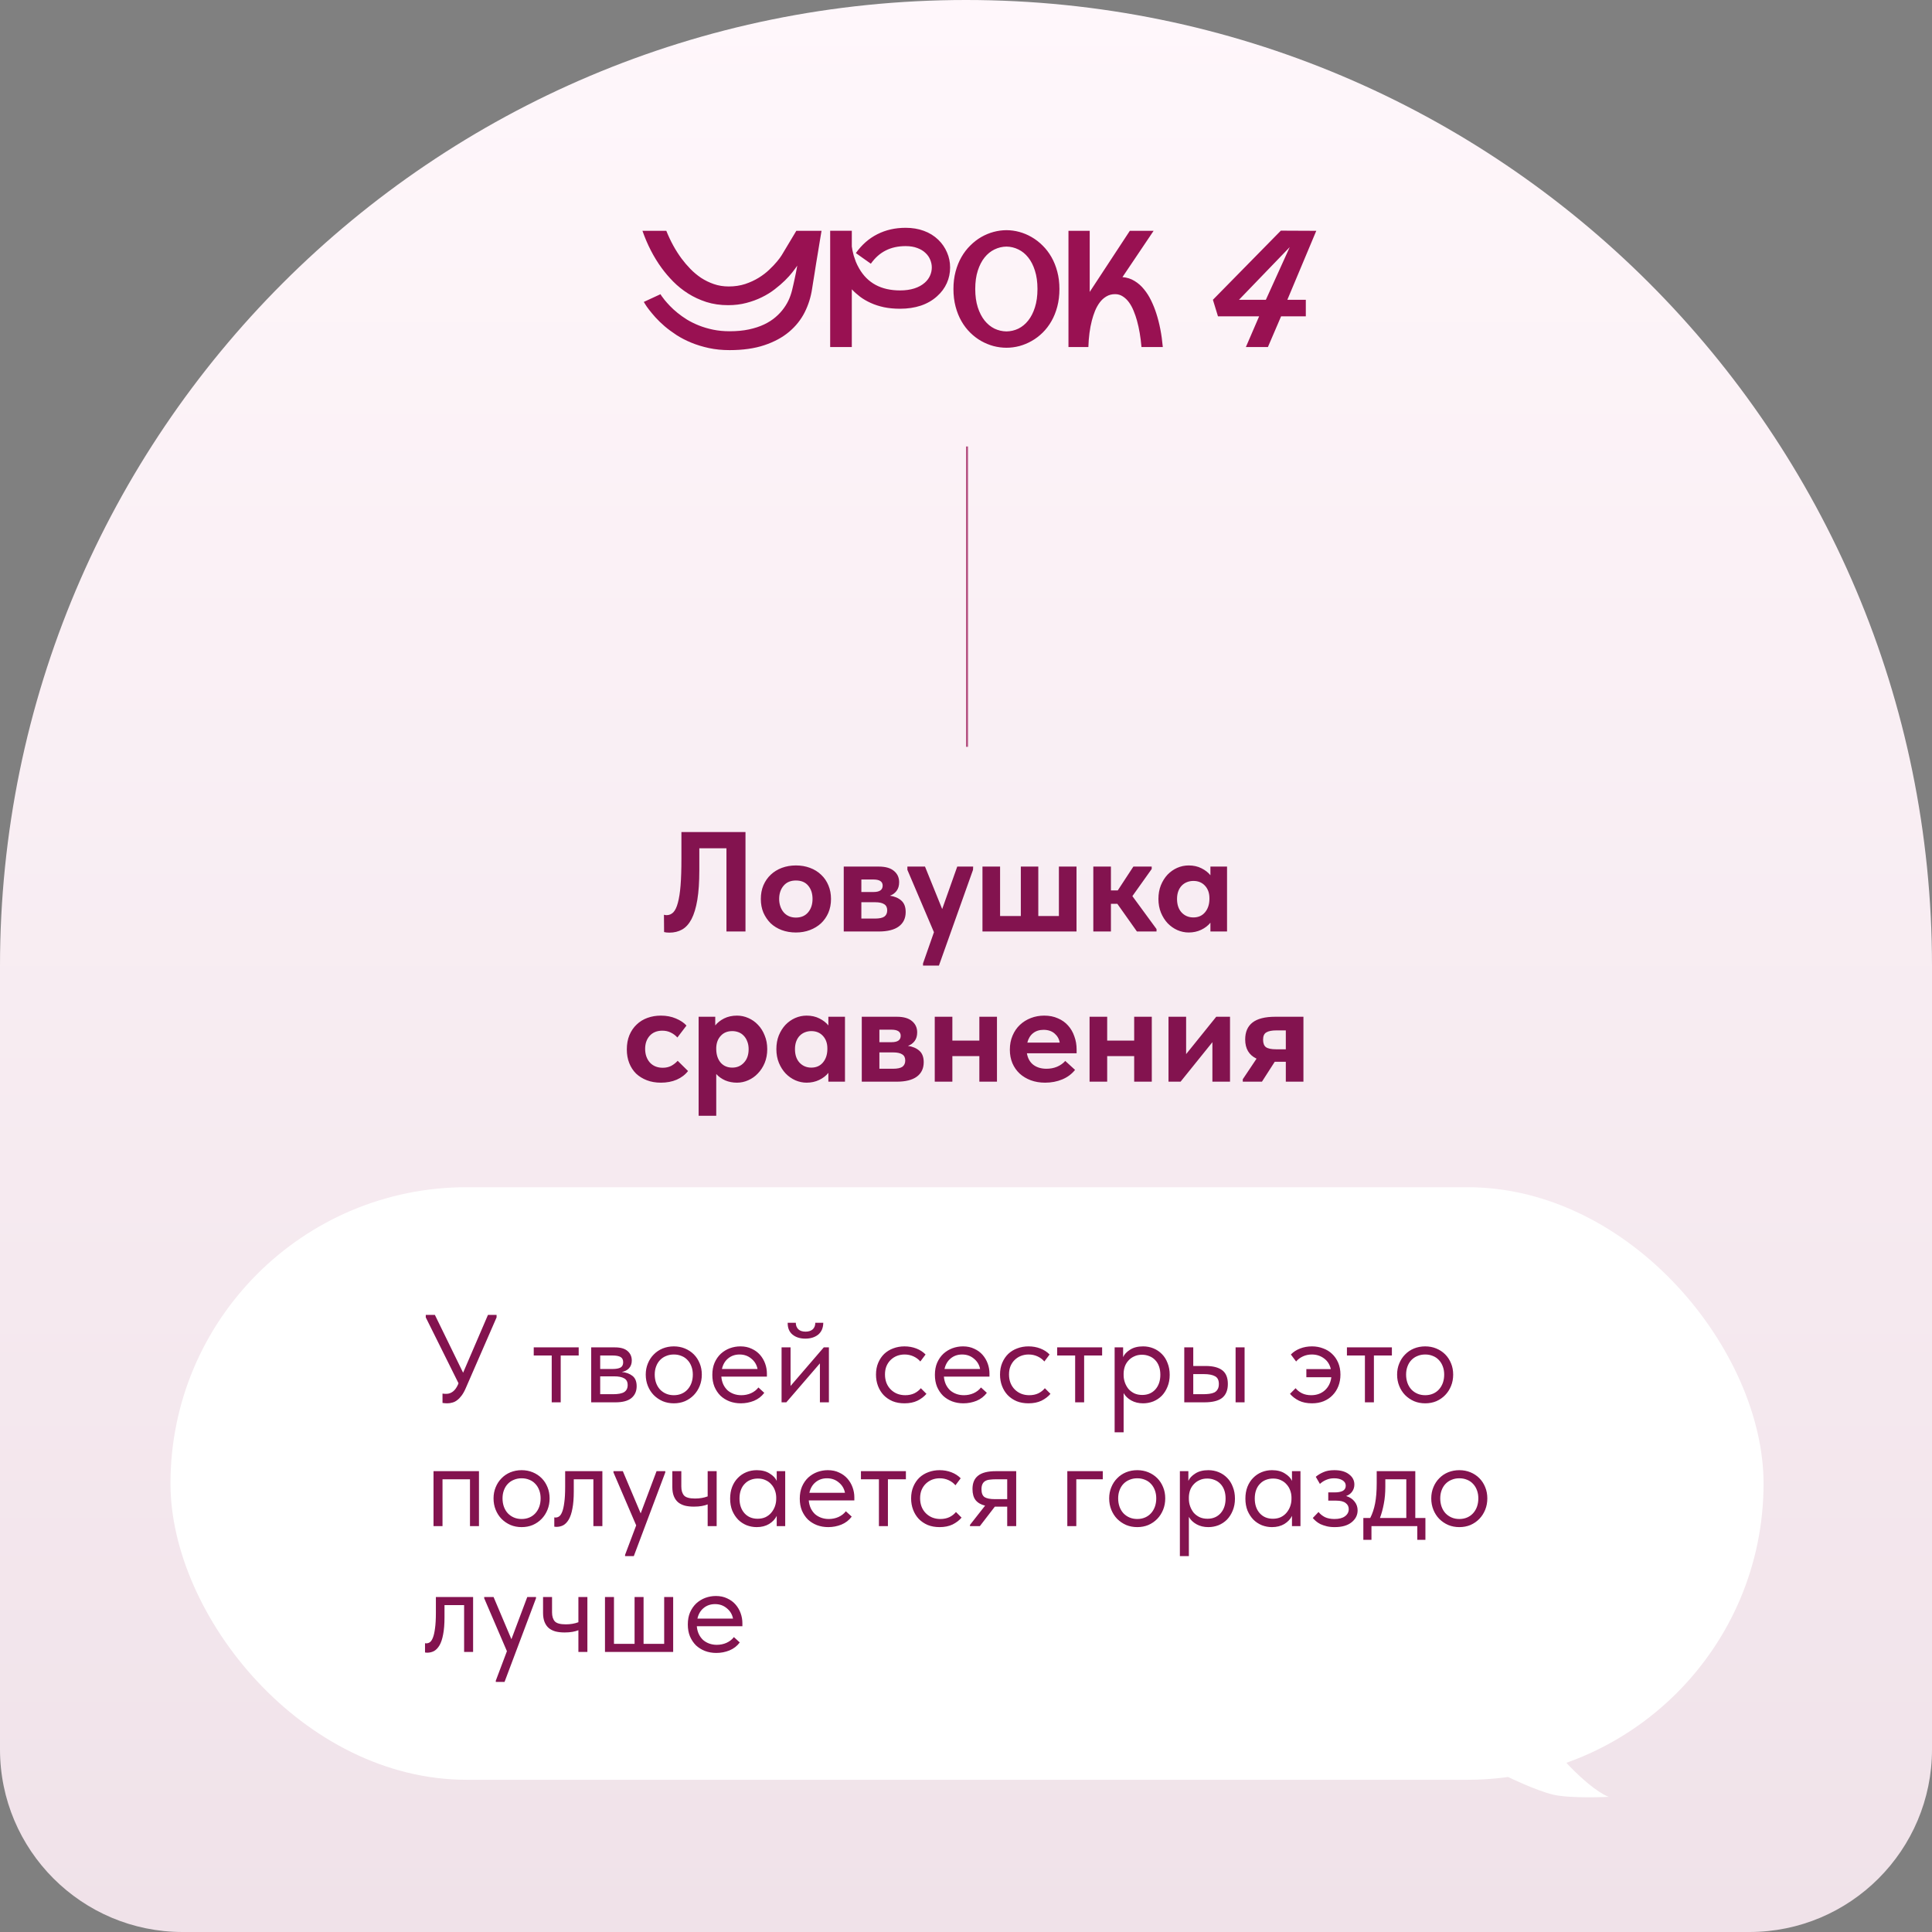 <?xml version="1.0" encoding="UTF-8"?> <svg xmlns="http://www.w3.org/2000/svg" width="952" height="952" viewBox="0 0 952 952" fill="none"><rect x="0" y="0" width="952" height="952" fill="#808080" stroke="none"/><path d="M0 476C0 213.112 213.112 0 476 0C738.888 0 952 213.112 952 476V862C952 911.706 911.706 952 862 952H90C40.294 952 0 911.706 0 862V476Z" fill="url(#paint0_linear_1230_496)"></path><path d="M404.812 113.734C404.578 115.193 404.305 116.82 403.992 118.617C403.706 120.388 403.406 122.224 403.094 124.125C402.781 126 402.469 127.875 402.156 129.75C401.87 131.599 401.596 133.344 401.336 134.984C401.076 136.599 400.841 138.044 400.633 139.32C400.424 140.596 400.268 141.586 400.164 142.289C399.565 146.378 398.341 150.258 396.492 153.93C394.643 157.576 392.078 160.779 388.797 163.539C385.516 166.299 381.453 168.487 376.609 170.102C371.792 171.716 366.089 172.523 359.5 172.523C355.854 172.523 352.456 172.185 349.305 171.508C346.18 170.831 343.289 169.945 340.633 168.852C337.977 167.758 335.555 166.508 333.367 165.102C331.18 163.669 329.227 162.224 327.508 160.766C325.789 159.281 324.292 157.836 323.016 156.43C321.74 154.997 320.672 153.721 319.812 152.602C318.953 151.482 318.315 150.57 317.898 149.867C317.482 149.164 317.26 148.799 317.234 148.773L325.438 144.984V144.945C325.438 144.945 325.607 145.219 325.945 145.766C326.31 146.286 326.831 146.977 327.508 147.836C328.211 148.695 329.083 149.672 330.125 150.766C331.167 151.859 332.391 152.979 333.797 154.125C335.203 155.271 336.779 156.391 338.523 157.484C340.294 158.552 342.247 159.516 344.383 160.375C346.544 161.234 348.875 161.924 351.375 162.445C353.901 162.966 356.622 163.227 359.539 163.227C363.081 163.227 366.245 162.927 369.031 162.328C371.844 161.729 374.344 160.909 376.531 159.867C378.719 158.826 380.607 157.615 382.195 156.234C383.81 154.854 385.177 153.37 386.297 151.781C387.443 150.193 388.354 148.565 389.031 146.898C389.708 145.206 390.216 143.539 390.555 141.898C390.659 141.456 390.802 140.844 390.984 140.062C391.167 139.281 391.362 138.396 391.57 137.406C391.779 136.417 392 135.362 392.234 134.242C392.469 133.122 392.677 132.003 392.859 130.883C392.286 131.742 391.492 132.823 390.477 134.125C389.461 135.427 388.224 136.794 386.766 138.227C385.307 139.659 383.628 141.104 381.727 142.562C379.852 144.021 377.742 145.323 375.398 146.469C373.081 147.615 370.529 148.552 367.742 149.281C364.982 150.01 362 150.375 358.797 150.375C354.917 150.375 351.336 149.854 348.055 148.812C344.773 147.745 341.779 146.352 339.07 144.633C336.362 142.914 333.927 140.961 331.766 138.773C329.604 136.586 327.69 134.346 326.023 132.055C322.117 126.69 318.966 120.583 316.57 113.734H328.328C330.385 118.865 332.898 123.435 335.867 127.445C337.143 129.164 338.576 130.844 340.164 132.484C341.753 134.125 343.51 135.596 345.438 136.898C347.391 138.174 349.5 139.203 351.766 139.984C354.031 140.766 356.466 141.156 359.07 141.156C362.013 141.156 364.721 140.753 367.195 139.945C369.669 139.112 371.896 138.083 373.875 136.859C375.854 135.635 377.586 134.307 379.07 132.875C380.581 131.443 381.844 130.115 382.859 128.891C383.875 127.667 384.63 126.651 385.125 125.844C385.646 125.01 385.906 124.581 385.906 124.555L392.391 113.734H404.812ZM461.727 146C459.487 148.031 456.818 149.568 453.719 150.609C450.646 151.625 447.247 152.133 443.523 152.133C440.633 152.133 437.99 151.885 435.594 151.391C433.198 150.87 431.023 150.167 429.07 149.281C427.117 148.396 425.372 147.38 423.836 146.234C422.299 145.062 420.932 143.839 419.734 142.562V171H409.07V113.695H419.734V121.469C419.812 121.938 419.917 122.562 420.047 123.344C420.203 124.125 420.411 124.997 420.672 125.961C420.958 126.898 421.31 127.914 421.727 129.008C422.169 130.076 422.703 131.156 423.328 132.25C427.469 139.49 434.201 143.109 443.523 143.109C446.128 143.109 448.458 142.784 450.516 142.133C452.573 141.482 454.305 140.531 455.711 139.281C456.831 138.292 457.677 137.159 458.25 135.883C458.849 134.581 459.148 133.214 459.148 131.781C459.148 130.505 458.888 129.242 458.367 127.992C457.872 126.742 457.091 125.622 456.023 124.633C454.982 123.617 453.641 122.81 452 122.211C450.385 121.586 448.471 121.273 446.258 121.273C442.534 121.273 439.266 121.99 436.453 123.422C433.641 124.828 431.193 127.003 429.109 129.945L421.727 124.711C424.643 120.596 428.172 117.497 432.312 115.414C436.453 113.305 441.102 112.25 446.258 112.25C449.513 112.25 452.495 112.745 455.203 113.734C457.938 114.724 460.32 116.195 462.352 118.148C464.227 119.971 465.659 122.055 466.648 124.398C467.664 126.716 468.172 129.177 468.172 131.781C468.172 134.542 467.625 137.133 466.531 139.555C465.438 141.977 463.836 144.125 461.727 146ZM495.945 113.422C498.055 113.422 500.164 113.708 502.273 114.281C504.383 114.854 506.401 115.701 508.328 116.82C510.281 117.94 512.091 119.333 513.758 121C515.424 122.641 516.87 124.529 518.094 126.664C519.318 128.799 520.281 131.195 520.984 133.852C521.688 136.482 522.039 139.333 522.039 142.406C522.039 145.531 521.688 148.422 520.984 151.078C520.281 153.734 519.318 156.13 518.094 158.266C516.87 160.401 515.424 162.289 513.758 163.93C512.091 165.57 510.281 166.938 508.328 168.031C506.401 169.125 504.383 169.958 502.273 170.531C500.164 171.078 498.055 171.352 495.945 171.352C493.836 171.352 491.714 171.078 489.578 170.531C487.469 169.958 485.438 169.125 483.484 168.031C481.557 166.938 479.76 165.57 478.094 163.93C476.427 162.289 474.982 160.401 473.758 158.266C472.534 156.13 471.57 153.734 470.867 151.078C470.164 148.422 469.812 145.531 469.812 142.406C469.812 139.307 470.164 136.443 470.867 133.812C471.57 131.182 472.534 128.799 473.758 126.664C474.982 124.529 476.427 122.641 478.094 121C479.76 119.333 481.557 117.94 483.484 116.82C485.438 115.701 487.469 114.854 489.578 114.281C491.714 113.708 493.836 113.422 495.945 113.422ZM495.945 163.305C498.003 163.279 499.956 162.823 501.805 161.938C503.654 161.026 505.268 159.698 506.648 157.953C508.055 156.182 509.161 154.008 509.969 151.43C510.802 148.826 511.219 145.818 511.219 142.406C511.219 138.969 510.802 135.961 509.969 133.383C509.161 130.779 508.055 128.604 506.648 126.859C505.268 125.115 503.654 123.799 501.805 122.914C499.956 122.003 498.003 121.534 495.945 121.508C493.888 121.534 491.922 122.003 490.047 122.914C488.198 123.799 486.57 125.115 485.164 126.859C483.758 128.604 482.638 130.779 481.805 133.383C480.971 135.961 480.555 138.969 480.555 142.406C480.555 145.818 480.971 148.826 481.805 151.43C482.638 154.008 483.758 156.182 485.164 157.953C486.57 159.698 488.198 161.026 490.047 161.938C491.922 162.823 493.888 163.279 495.945 163.305ZM553.094 136.547C555.333 136.729 557.326 137.367 559.07 138.461C560.841 139.529 562.391 140.896 563.719 142.562C565.073 144.203 566.245 146.052 567.234 148.109C568.224 150.141 569.057 152.211 569.734 154.32C571.349 159.268 572.43 164.828 572.977 171H562.469C562.052 166.13 561.31 161.781 560.242 157.953C559.799 156.339 559.253 154.75 558.602 153.188C557.977 151.625 557.221 150.232 556.336 149.008C555.451 147.784 554.435 146.807 553.289 146.078C552.169 145.323 550.893 144.945 549.461 144.945C547.846 144.945 546.414 145.323 545.164 146.078C543.914 146.807 542.833 147.784 541.922 149.008C541.01 150.232 540.229 151.625 539.578 153.188C538.953 154.75 538.432 156.339 538.016 157.953C537.026 161.781 536.453 166.13 536.297 171H526.492V113.734H536.961V143.891C536.987 143.839 537.026 143.76 537.078 143.656C537.13 143.552 537.208 143.435 537.312 143.305L556.727 113.734H568.445L553.094 136.547ZM643.445 155.883H631.258L624.773 171H613.914L620.438 155.883H600.164L597.664 147.719L631.141 113.656L648.602 113.734L634.344 147.719H643.445V155.883ZM635.516 121.781L610.516 147.719H623.758L635.516 121.781Z" fill="#991152"></path><line x1="476.5" y1="220" x2="476.5" y2="368" stroke="#991152" stroke-opacity="0.7"></line><path d="M329.891 459.56C329.378 459.56 328.888 459.537 328.421 459.49C327.954 459.443 327.558 459.373 327.231 459.28L327.161 450.74C327.581 450.88 328.024 450.95 328.491 450.95C329.751 450.95 330.848 450.483 331.781 449.55C332.714 448.57 333.461 447.007 334.021 444.86C334.628 442.667 335.071 439.82 335.351 436.32C335.631 432.773 335.771 428.41 335.771 423.23V410H367.341V459H357.961V417.98H344.591V428.83C344.591 434.617 344.264 439.47 343.611 443.39C342.958 447.31 342.001 450.483 340.741 452.91C339.481 455.29 337.941 456.993 336.121 458.02C334.301 459.047 332.224 459.56 329.891 459.56ZM392.192 459.49C389.672 459.49 387.339 459.093 385.192 458.3C383.092 457.507 381.272 456.387 379.732 454.94C378.239 453.447 377.049 451.697 376.162 449.69C375.322 447.683 374.902 445.443 374.902 442.97C374.902 440.497 375.322 438.257 376.162 436.25C377.049 434.197 378.262 432.447 379.802 431C381.342 429.553 383.162 428.433 385.262 427.64C387.409 426.847 389.719 426.45 392.192 426.45C394.712 426.45 397.022 426.847 399.122 427.64C401.269 428.433 403.112 429.577 404.652 431.07C406.192 432.517 407.382 434.267 408.222 436.32C409.062 438.327 409.482 440.543 409.482 442.97C409.482 445.49 409.039 447.777 408.152 449.83C407.265 451.837 406.052 453.563 404.512 455.01C402.972 456.41 401.152 457.507 399.052 458.3C396.952 459.093 394.665 459.49 392.192 459.49ZM392.192 452.14C394.759 452.14 396.765 451.277 398.212 449.55C399.659 447.823 400.382 445.63 400.382 442.97C400.382 440.31 399.682 438.14 398.282 436.46C396.882 434.733 394.852 433.87 392.192 433.87C389.579 433.87 387.549 434.733 386.102 436.46C384.655 438.187 383.932 440.357 383.932 442.97C383.932 444.23 384.119 445.42 384.492 446.54C384.865 447.66 385.402 448.64 386.102 449.48C386.802 450.32 387.665 450.973 388.692 451.44C389.719 451.907 390.885 452.14 392.192 452.14ZM415.757 427.01H433.047C436.36 427.01 438.857 427.733 440.537 429.18C442.217 430.58 443.057 432.423 443.057 434.71C443.057 436.437 442.637 437.86 441.797 438.98C440.957 440.1 439.86 440.893 438.507 441.36C440.794 441.687 442.66 442.48 444.107 443.74C445.554 445 446.277 446.89 446.277 449.41C446.277 452.49 445.134 454.87 442.847 456.55C440.607 458.183 437.317 459 432.977 459H415.757V427.01ZM424.437 444.58V452.63H431.087C433.28 452.63 434.844 452.303 435.777 451.65C436.71 450.95 437.177 449.923 437.177 448.57C437.177 447.17 436.687 446.167 435.707 445.56C434.727 444.907 433.257 444.58 431.297 444.58H424.437ZM424.437 433.38V439.54H430.457C433.444 439.54 434.937 438.49 434.937 436.39C434.937 434.383 433.42 433.38 430.387 433.38H424.437ZM454.817 474.75L460.207 459.35L447.117 428.62V427.01H455.797L464.267 447.94L471.687 427.01H479.527L479.457 428.62L462.657 475.8H454.817V474.75ZM521.776 427.01H530.456V459H484.116V427.01H492.796V451.37H503.016V427.01H511.626V451.37H521.776V427.01ZM538.735 427.01H547.415V438.77H550.775L558.475 427.01H567.505V428.2L557.985 441.57L569.885 457.81V459H560.225L550.565 445.35H547.415V459H538.735V427.01ZM585.73 459.49C583.817 459.49 581.95 459.093 580.13 458.3C578.357 457.507 576.77 456.387 575.37 454.94C574.017 453.493 572.92 451.767 572.08 449.76C571.24 447.707 570.82 445.443 570.82 442.97C570.82 440.497 571.217 438.257 572.01 436.25C572.85 434.197 573.947 432.447 575.3 431C576.7 429.553 578.287 428.433 580.06 427.64C581.88 426.847 583.77 426.45 585.73 426.45C588.11 426.45 590.21 426.917 592.03 427.85C593.897 428.783 595.367 429.927 596.44 431.28V427.01H604.63V459H596.44V454.66C595.273 456.107 593.757 457.273 591.89 458.16C590.023 459.047 587.97 459.49 585.73 459.49ZM588.04 452.07C590.42 452.07 592.31 451.253 593.71 449.62C595.157 447.94 595.903 445.77 595.95 443.11V442.55C595.95 440.077 595.227 438.047 593.78 436.46C592.333 434.873 590.42 434.08 588.04 434.08C586.967 434.08 585.94 434.267 584.96 434.64C583.98 435.013 583.117 435.573 582.37 436.32C581.623 437.067 581.04 438 580.62 439.12C580.2 440.24 579.99 441.523 579.99 442.97C579.99 445.77 580.737 447.987 582.23 449.62C583.77 451.253 585.707 452.07 588.04 452.07ZM325.667 533.49C323.1 533.49 320.79 533.093 318.737 532.3C316.684 531.507 314.91 530.41 313.417 529.01C311.97 527.563 310.85 525.837 310.057 523.83C309.264 521.823 308.867 519.583 308.867 517.11C308.867 514.497 309.287 512.163 310.127 510.11C311.014 508.01 312.204 506.26 313.697 504.86C315.19 503.413 316.964 502.317 319.017 501.57C321.07 500.823 323.287 500.45 325.667 500.45C328.374 500.45 330.824 500.917 333.017 501.85C335.257 502.783 337.007 503.95 338.267 505.35L333.787 511.23C332.854 510.203 331.757 509.387 330.497 508.78C329.284 508.173 327.907 507.87 326.367 507.87C323.754 507.87 321.677 508.71 320.137 510.39C318.644 512.07 317.897 514.217 317.897 516.83C317.897 519.537 318.667 521.777 320.207 523.55C321.794 525.277 323.917 526.14 326.577 526.14C328.117 526.14 329.494 525.837 330.707 525.23C331.92 524.577 332.994 523.737 333.927 522.71L339.037 527.75C337.637 529.57 335.77 530.993 333.437 532.02C331.15 533 328.56 533.49 325.667 533.49ZM344.253 549.8V501.01H352.443V505.28C353.516 503.927 354.963 502.783 356.783 501.85C358.65 500.917 360.773 500.45 363.153 500.45C365.113 500.45 366.98 500.847 368.753 501.64C370.573 502.433 372.16 503.553 373.513 505C374.913 506.447 376.01 508.197 376.803 510.25C377.643 512.257 378.063 514.497 378.063 516.97C378.063 519.443 377.643 521.707 376.803 523.76C375.963 525.767 374.843 527.493 373.443 528.94C372.09 530.387 370.503 531.507 368.683 532.3C366.91 533.093 365.066 533.49 363.153 533.49C361.053 533.49 359.116 533.117 357.343 532.37C355.57 531.577 354.1 530.527 352.933 529.22V549.8H344.253ZM360.843 508.08C358.463 508.08 356.573 508.85 355.173 510.39C353.773 511.883 353.026 513.82 352.933 516.2V517.11C352.98 519.77 353.703 521.94 355.103 523.62C356.55 525.253 358.463 526.07 360.843 526.07C363.176 526.07 365.09 525.253 366.583 523.62C368.123 521.987 368.893 519.77 368.893 516.97C368.893 515.523 368.66 514.24 368.193 513.12C367.773 512 367.19 511.067 366.443 510.32C365.743 509.573 364.903 509.013 363.923 508.64C362.943 508.267 361.916 508.08 360.843 508.08ZM397.468 533.49C395.555 533.49 393.688 533.093 391.868 532.3C390.095 531.507 388.508 530.387 387.108 528.94C385.755 527.493 384.658 525.767 383.818 523.76C382.978 521.707 382.558 519.443 382.558 516.97C382.558 514.497 382.955 512.257 383.748 510.25C384.588 508.197 385.685 506.447 387.038 505C388.438 503.553 390.025 502.433 391.798 501.64C393.618 500.847 395.508 500.45 397.468 500.45C399.848 500.45 401.948 500.917 403.768 501.85C405.635 502.783 407.105 503.927 408.178 505.28V501.01H416.368V533H408.178V528.66C407.012 530.107 405.495 531.273 403.628 532.16C401.762 533.047 399.708 533.49 397.468 533.49ZM399.778 526.07C402.158 526.07 404.048 525.253 405.448 523.62C406.895 521.94 407.642 519.77 407.688 517.11V516.55C407.688 514.077 406.965 512.047 405.518 510.46C404.072 508.873 402.158 508.08 399.778 508.08C398.705 508.08 397.678 508.267 396.698 508.64C395.718 509.013 394.855 509.573 394.108 510.32C393.362 511.067 392.778 512 392.358 513.12C391.938 514.24 391.728 515.523 391.728 516.97C391.728 519.77 392.475 521.987 393.968 523.62C395.508 525.253 397.445 526.07 399.778 526.07ZM424.644 501.01H441.934C445.247 501.01 447.744 501.733 449.424 503.18C451.104 504.58 451.944 506.423 451.944 508.71C451.944 510.437 451.524 511.86 450.684 512.98C449.844 514.1 448.747 514.893 447.394 515.36C449.68 515.687 451.547 516.48 452.994 517.74C454.44 519 455.164 520.89 455.164 523.41C455.164 526.49 454.02 528.87 451.734 530.55C449.494 532.183 446.204 533 441.864 533H424.644V501.01ZM433.324 518.58V526.63H439.974C442.167 526.63 443.73 526.303 444.664 525.65C445.597 524.95 446.064 523.923 446.064 522.57C446.064 521.17 445.574 520.167 444.594 519.56C443.614 518.907 442.144 518.58 440.184 518.58H433.324ZM433.324 507.38V513.54H439.344C442.33 513.54 443.824 512.49 443.824 510.39C443.824 508.383 442.307 507.38 439.274 507.38H433.324ZM482.581 520.4H469.281V533H460.601V501.01H469.281V512.77H482.581V501.01H491.261V533H482.581V520.4ZM514.967 533.49C512.401 533.49 510.044 533.093 507.897 532.3C505.797 531.507 503.977 530.41 502.437 529.01C500.897 527.563 499.707 525.86 498.867 523.9C498.027 521.893 497.607 519.677 497.607 517.25C497.607 514.683 498.051 512.373 498.937 510.32C499.824 508.22 501.037 506.447 502.577 505C504.117 503.553 505.914 502.433 507.967 501.64C510.021 500.847 512.214 500.45 514.547 500.45C517.067 500.45 519.307 500.893 521.267 501.78C523.274 502.62 524.954 503.81 526.307 505.35C527.661 506.843 528.687 508.617 529.387 510.67C530.134 512.677 530.507 514.847 530.507 517.18V519H506.007C506.427 521.473 507.477 523.363 509.157 524.67C510.884 525.977 513.054 526.63 515.667 526.63C517.534 526.63 519.261 526.303 520.847 525.65C522.481 524.95 523.834 523.993 524.907 522.78L529.737 527.19C528.104 529.243 526.004 530.807 523.437 531.88C520.871 532.953 518.047 533.49 514.967 533.49ZM514.197 507.45C512.144 507.45 510.417 508.01 509.017 509.13C507.664 510.203 506.731 511.743 506.217 513.75H522.177C521.897 511.977 521.057 510.483 519.657 509.27C518.257 508.057 516.437 507.45 514.197 507.45ZM558.87 520.4H545.57V533H536.89V501.01H545.57V512.77H558.87V501.01H567.55V533H558.87V520.4ZM575.786 501.01H584.466V519.42L599.306 501.01H606.096V533H597.416V513.54L581.736 533H575.786V501.01ZM612.381 531.81L619.171 521.66C615.438 519.887 613.571 516.737 613.571 512.21C613.571 508.523 614.761 505.747 617.141 503.88C619.568 501.967 623.324 501.01 628.411 501.01H642.271V533H633.591V523.2H628.131L621.831 533H612.381V531.81ZM633.591 517.04V507.73H628.971C626.731 507.73 625.074 508.057 624.001 508.71C622.928 509.317 622.391 510.507 622.391 512.28C622.391 514.053 622.858 515.29 623.791 515.99C624.771 516.69 626.428 517.04 628.761 517.04H633.591Z" fill="#83134F"></path><rect x="84" y="585" width="785" height="292" rx="146" fill="white"></rect><path d="M220.384 691.492C219.687 691.492 218.907 691.431 218.046 691.308V686.692C218.497 686.775 218.887 686.816 219.215 686.816C219.543 686.816 219.81 686.816 220.015 686.816C221.123 686.816 222.169 686.446 223.153 685.708C224.138 684.969 224.979 683.821 225.676 682.262L225.922 681.585L209.8 649.156V647.925H214.292L228.199 676.416L240.445 647.925H244.691V649.156L229.491 684.046C228.876 685.482 228.199 686.692 227.461 687.677C226.763 688.621 226.025 689.38 225.246 689.954C224.507 690.528 223.728 690.918 222.907 691.123C222.087 691.369 221.246 691.492 220.384 691.492ZM271.861 667.924H263V663.924H285.153V667.924H276.292V691H271.861V667.924ZM291.316 663.924H303.008C305.839 663.924 307.931 664.54 309.285 665.77C310.639 666.96 311.316 668.498 311.316 670.385C311.316 671.944 310.864 673.216 309.962 674.201C309.1 675.144 307.911 675.76 306.393 676.047C308.526 676.252 310.27 676.888 311.623 677.954C313.018 679.021 313.716 680.723 313.716 683.062C313.716 685.523 312.854 687.472 311.131 688.908C309.408 690.303 306.803 691 303.316 691H291.316V663.924ZM295.747 678.201V687H302.085C304.629 687 306.454 686.651 307.562 685.954C308.711 685.216 309.285 684.067 309.285 682.508C309.285 680.908 308.711 679.8 307.562 679.185C306.454 678.529 304.834 678.201 302.701 678.201H295.747ZM295.747 667.924V674.57H301.901C303.542 674.57 304.813 674.344 305.716 673.893C306.618 673.401 307.07 672.519 307.07 671.247C307.07 670.016 306.639 669.155 305.777 668.662C304.916 668.17 303.583 667.924 301.778 667.924H295.747ZM332.036 691.492C330.067 691.492 328.242 691.144 326.56 690.446C324.878 689.708 323.401 688.703 322.129 687.431C320.898 686.159 319.934 684.662 319.237 682.939C318.54 681.216 318.191 679.349 318.191 677.339C318.191 675.37 318.54 673.544 319.237 671.862C319.934 670.139 320.898 668.662 322.129 667.432C323.36 666.16 324.816 665.175 326.498 664.478C328.221 663.781 330.067 663.432 332.036 663.432C334.006 663.432 335.831 663.781 337.513 664.478C339.195 665.175 340.651 666.139 341.882 667.37C343.113 668.601 344.077 670.078 344.774 671.801C345.472 673.483 345.821 675.329 345.821 677.339C345.821 679.349 345.472 681.216 344.774 682.939C344.077 684.662 343.113 686.159 341.882 687.431C340.651 688.703 339.195 689.708 337.513 690.446C335.831 691.144 334.006 691.492 332.036 691.492ZM332.036 687.492C333.431 687.492 334.703 687.246 335.852 686.754C337 686.262 337.985 685.564 338.805 684.662C339.626 683.759 340.262 682.693 340.713 681.462C341.164 680.19 341.39 678.816 341.39 677.339C341.39 675.862 341.164 674.529 340.713 673.339C340.262 672.108 339.626 671.062 338.805 670.201C337.985 669.298 337 668.621 335.852 668.17C334.703 667.678 333.431 667.432 332.036 667.432C330.642 667.432 329.37 667.678 328.221 668.17C327.073 668.621 326.067 669.298 325.206 670.201C324.385 671.062 323.75 672.108 323.298 673.339C322.847 674.529 322.621 675.862 322.621 677.339C322.621 678.816 322.847 680.19 323.298 681.462C323.75 682.693 324.385 683.759 325.206 684.662C326.067 685.564 327.073 686.262 328.221 686.754C329.37 687.246 330.642 687.492 332.036 687.492ZM365.032 691.492C363.022 691.492 361.155 691.164 359.432 690.508C357.75 689.851 356.274 688.928 355.002 687.739C353.771 686.508 352.787 685.031 352.048 683.308C351.351 681.585 351.002 679.636 351.002 677.462C351.002 675.206 351.371 673.216 352.11 671.493C352.889 669.729 353.915 668.252 355.186 667.062C356.499 665.873 357.976 664.97 359.617 664.355C361.299 663.74 363.043 663.432 364.848 663.432C366.94 663.432 368.786 663.822 370.386 664.601C372.027 665.339 373.401 666.345 374.509 667.616C375.616 668.888 376.457 670.324 377.032 671.924C377.606 673.524 377.893 675.144 377.893 676.785V678.324H355.433C355.556 679.759 355.884 681.052 356.417 682.2C356.951 683.308 357.648 684.272 358.509 685.093C359.412 685.872 360.438 686.467 361.586 686.877C362.735 687.287 363.966 687.492 365.278 687.492C367.001 687.492 368.601 687.164 370.078 686.508C371.596 685.81 372.806 684.867 373.709 683.677L376.601 686.323C375.288 688.087 373.586 689.4 371.494 690.262C369.442 691.082 367.289 691.492 365.032 691.492ZM364.417 667.432C362.243 667.432 360.376 668.068 358.817 669.339C357.258 670.611 356.233 672.355 355.74 674.57H373.278C372.868 672.478 371.842 670.775 370.201 669.462C368.601 668.109 366.673 667.432 364.417 667.432ZM385.123 663.924H389.553V682.939L405.922 663.924H408.445V691H404.014V671.801L387.461 691H385.123V663.924ZM396.815 659.617C394.271 659.617 392.179 658.96 390.538 657.647C388.897 656.294 388.097 654.345 388.138 651.802H392.138C392.138 653.114 392.548 654.181 393.369 655.001C394.189 655.781 395.379 656.171 396.938 656.171C398.415 656.171 399.584 655.801 400.445 655.063C401.307 654.284 401.738 653.196 401.738 651.802H405.676C405.635 654.345 404.794 656.294 403.153 657.647C401.512 658.96 399.399 659.617 396.815 659.617ZM445.678 691.492C443.504 691.492 441.555 691.144 439.832 690.446C438.109 689.708 436.632 688.703 435.402 687.431C434.212 686.159 433.289 684.662 432.632 682.939C431.976 681.216 431.648 679.349 431.648 677.339C431.648 675.165 432.017 673.216 432.756 671.493C433.494 669.77 434.479 668.314 435.709 667.124C436.981 665.934 438.458 665.032 440.14 664.416C441.863 663.76 443.709 663.432 445.678 663.432C447.77 663.432 449.719 663.781 451.524 664.478C453.329 665.175 454.847 666.16 456.078 667.432L453.493 670.878C452.591 669.811 451.462 668.97 450.109 668.355C448.755 667.739 447.299 667.432 445.74 667.432C444.427 667.432 443.176 667.657 441.986 668.109C440.837 668.56 439.812 669.216 438.909 670.078C438.048 670.898 437.35 671.924 436.817 673.155C436.325 674.344 436.078 675.719 436.078 677.277C436.078 678.795 436.325 680.19 436.817 681.462C437.309 682.693 438.007 683.759 438.909 684.662C439.812 685.564 440.858 686.262 442.047 686.754C443.278 687.246 444.611 687.492 446.047 687.492C447.729 687.492 449.227 687.185 450.539 686.569C451.852 685.913 452.919 685.072 453.739 684.046L456.508 686.816C455.36 688.169 453.883 689.298 452.078 690.2C450.273 691.062 448.14 691.492 445.678 691.492ZM474.703 691.492C472.693 691.492 470.827 691.164 469.104 690.508C467.422 689.851 465.945 688.928 464.673 687.739C463.442 686.508 462.458 685.031 461.719 683.308C461.022 681.585 460.673 679.636 460.673 677.462C460.673 675.206 461.042 673.216 461.781 671.493C462.56 669.729 463.586 668.252 464.858 667.062C466.17 665.873 467.647 664.97 469.288 664.355C470.97 663.74 472.714 663.432 474.519 663.432C476.611 663.432 478.457 663.822 480.057 664.601C481.698 665.339 483.072 666.345 484.18 667.616C485.288 668.888 486.129 670.324 486.703 671.924C487.277 673.524 487.564 675.144 487.564 676.785V678.324H465.104C465.227 679.759 465.555 681.052 466.088 682.2C466.622 683.308 467.319 684.272 468.181 685.093C469.083 685.872 470.109 686.467 471.257 686.877C472.406 687.287 473.637 687.492 474.95 687.492C476.673 687.492 478.272 687.164 479.749 686.508C481.267 685.81 482.477 684.867 483.38 683.677L486.272 686.323C484.959 688.087 483.257 689.4 481.165 690.262C479.113 691.082 476.96 691.492 474.703 691.492ZM474.088 667.432C471.914 667.432 470.047 668.068 468.488 669.339C466.929 670.611 465.904 672.355 465.411 674.57H482.949C482.539 672.478 481.513 670.775 479.872 669.462C478.272 668.109 476.344 667.432 474.088 667.432ZM506.793 691.492C504.619 691.492 502.671 691.144 500.948 690.446C499.225 689.708 497.748 688.703 496.517 687.431C495.327 686.159 494.404 684.662 493.748 682.939C493.091 681.216 492.763 679.349 492.763 677.339C492.763 675.165 493.132 673.216 493.871 671.493C494.609 669.77 495.594 668.314 496.825 667.124C498.096 665.934 499.573 665.032 501.255 664.416C502.978 663.76 504.824 663.432 506.793 663.432C508.886 663.432 510.834 663.781 512.639 664.478C514.444 665.175 515.962 666.16 517.193 667.432L514.609 670.878C513.706 669.811 512.578 668.97 511.224 668.355C509.87 667.739 508.414 667.432 506.855 667.432C505.542 667.432 504.291 667.657 503.101 668.109C501.953 668.56 500.927 669.216 500.024 670.078C499.163 670.898 498.466 671.924 497.932 673.155C497.44 674.344 497.194 675.719 497.194 677.277C497.194 678.795 497.44 680.19 497.932 681.462C498.425 682.693 499.122 683.759 500.024 684.662C500.927 685.564 501.973 686.262 503.163 686.754C504.394 687.246 505.727 687.492 507.163 687.492C508.845 687.492 510.342 687.185 511.655 686.569C512.968 685.913 514.034 685.072 514.855 684.046L517.624 686.816C516.475 688.169 514.998 689.298 513.193 690.2C511.388 691.062 509.255 691.492 506.793 691.492ZM529.784 667.924H520.923V663.924H543.076V667.924H534.214V691H529.784V667.924ZM549.239 705.769V663.924H553.423V668.724C553.998 667.37 555.126 666.16 556.808 665.093C558.49 663.986 560.644 663.432 563.269 663.432C565.074 663.432 566.777 663.76 568.377 664.416C569.977 665.073 571.371 666.016 572.561 667.247C573.751 668.437 574.674 669.914 575.33 671.678C576.028 673.401 576.376 675.329 576.376 677.462C576.376 679.636 576.007 681.605 575.269 683.37C574.571 685.093 573.628 686.569 572.438 687.8C571.248 688.99 569.853 689.913 568.253 690.569C566.654 691.185 564.992 691.492 563.269 691.492C561.054 691.492 559.105 691.021 557.423 690.077C555.741 689.133 554.49 687.923 553.669 686.446V705.769H549.239ZM562.715 667.555C561.279 667.555 560.008 667.821 558.9 668.355C557.792 668.847 556.849 669.524 556.069 670.385C555.29 671.206 554.695 672.17 554.285 673.278C553.916 674.344 553.71 675.472 553.669 676.662V677.647C553.669 678.836 553.875 680.026 554.285 681.216C554.695 682.364 555.269 683.411 556.008 684.354C556.787 685.257 557.751 685.995 558.9 686.569C560.049 687.103 561.361 687.369 562.838 687.369C565.505 687.369 567.659 686.467 569.3 684.662C570.941 682.816 571.761 680.395 571.761 677.401C571.761 675.842 571.535 674.447 571.084 673.216C570.633 671.985 569.997 670.96 569.177 670.139C568.356 669.278 567.392 668.642 566.284 668.232C565.177 667.78 563.987 667.555 562.715 667.555ZM594.075 673.093C597.685 673.093 600.413 673.79 602.259 675.185C604.105 676.58 605.028 678.836 605.028 681.954C605.028 684.99 604.105 687.267 602.259 688.785C600.413 690.262 597.48 691 593.46 691H583.552V663.924H587.983V673.093H594.075ZM608.844 663.924H613.274V691H608.844V663.924ZM592.783 687C593.89 687 594.916 686.939 595.86 686.816C596.844 686.692 597.685 686.467 598.383 686.139C599.08 685.769 599.613 685.257 599.983 684.6C600.393 683.944 600.598 683.062 600.598 681.954C600.598 680.067 599.962 678.795 598.69 678.139C597.419 677.442 595.613 677.093 593.275 677.093H587.983V687H592.783ZM643.709 674.631H655.77C655.236 672.334 654.108 670.57 652.385 669.339C650.662 668.068 648.673 667.432 646.416 667.432C644.857 667.432 643.401 667.739 642.047 668.355C640.693 668.97 639.565 669.811 638.663 670.878L636.078 667.432C637.309 666.16 638.827 665.175 640.632 664.478C642.437 663.781 644.386 663.432 646.478 663.432C648.447 663.432 650.273 663.76 651.955 664.416C653.678 665.032 655.154 665.934 656.385 667.124C657.657 668.314 658.662 669.77 659.4 671.493C660.139 673.216 660.508 675.165 660.508 677.339C660.508 679.349 660.18 681.216 659.523 682.939C658.867 684.662 657.924 686.159 656.693 687.431C655.503 688.703 654.026 689.708 652.262 690.446C650.539 691.144 648.611 691.492 646.478 691.492C644.016 691.492 641.883 691.062 640.078 690.2C638.273 689.298 636.796 688.169 635.647 686.816L638.417 684.046C639.237 685.072 640.304 685.913 641.616 686.569C642.929 687.185 644.427 687.492 646.109 687.492C648.775 687.492 651.011 686.692 652.816 685.093C654.621 683.452 655.688 681.298 656.016 678.631H643.709V674.631ZM672.567 667.924H663.705V663.924H685.858V667.924H676.997V691H672.567V667.924ZM702.274 691.492C700.305 691.492 698.479 691.144 696.797 690.446C695.115 689.708 693.639 688.703 692.367 687.431C691.136 686.159 690.172 684.662 689.475 682.939C688.777 681.216 688.429 679.349 688.429 677.339C688.429 675.37 688.777 673.544 689.475 671.862C690.172 670.139 691.136 668.662 692.367 667.432C693.598 666.16 695.054 665.175 696.736 664.478C698.459 663.781 700.305 663.432 702.274 663.432C704.243 663.432 706.069 663.781 707.751 664.478C709.433 665.175 710.889 666.139 712.12 667.37C713.351 668.601 714.315 670.078 715.012 671.801C715.71 673.483 716.058 675.329 716.058 677.339C716.058 679.349 715.71 681.216 715.012 682.939C714.315 684.662 713.351 686.159 712.12 687.431C710.889 688.703 709.433 689.708 707.751 690.446C706.069 691.144 704.243 691.492 702.274 691.492ZM702.274 687.492C703.669 687.492 704.941 687.246 706.089 686.754C707.238 686.262 708.223 685.564 709.043 684.662C709.864 683.759 710.499 682.693 710.951 681.462C711.402 680.19 711.628 678.816 711.628 677.339C711.628 675.862 711.402 674.529 710.951 673.339C710.499 672.108 709.864 671.062 709.043 670.201C708.223 669.298 707.238 668.621 706.089 668.17C704.941 667.678 703.669 667.432 702.274 667.432C700.879 667.432 699.608 667.678 698.459 668.17C697.31 668.621 696.305 669.298 695.444 670.201C694.623 671.062 693.987 672.108 693.536 673.339C693.085 674.529 692.859 675.862 692.859 677.339C692.859 678.816 693.085 680.19 693.536 681.462C693.987 682.693 694.623 683.759 695.444 684.662C696.305 685.564 697.31 686.262 698.459 686.754C699.608 687.246 700.879 687.492 702.274 687.492ZM213.615 724.924H236.014V752H231.584V728.924H218.046V752H213.615V724.924ZM257.039 752.492C255.07 752.492 253.245 752.144 251.563 751.446C249.881 750.708 248.404 749.703 247.132 748.431C245.901 747.159 244.937 745.662 244.24 743.939C243.543 742.216 243.194 740.349 243.194 738.339C243.194 736.37 243.543 734.544 244.24 732.862C244.937 731.139 245.901 729.662 247.132 728.432C248.363 727.16 249.819 726.175 251.501 725.478C253.224 724.781 255.07 724.432 257.039 724.432C259.009 724.432 260.834 724.781 262.516 725.478C264.198 726.175 265.654 727.139 266.885 728.37C268.116 729.601 269.08 731.078 269.777 732.801C270.475 734.483 270.824 736.329 270.824 738.339C270.824 740.349 270.475 742.216 269.777 743.939C269.08 745.662 268.116 747.159 266.885 748.431C265.654 749.703 264.198 750.708 262.516 751.446C260.834 752.144 259.009 752.492 257.039 752.492ZM257.039 748.492C258.434 748.492 259.706 748.246 260.855 747.754C262.003 747.262 262.988 746.564 263.808 745.662C264.629 744.759 265.265 743.693 265.716 742.462C266.167 741.19 266.393 739.816 266.393 738.339C266.393 736.862 266.167 735.529 265.716 734.339C265.265 733.108 264.629 732.062 263.808 731.201C262.988 730.298 262.003 729.621 260.855 729.17C259.706 728.678 258.434 728.432 257.039 728.432C255.645 728.432 254.373 728.678 253.224 729.17C252.076 729.621 251.07 730.298 250.209 731.201C249.388 732.062 248.753 733.108 248.301 734.339C247.85 735.529 247.624 736.862 247.624 738.339C247.624 739.816 247.85 741.19 248.301 742.462C248.753 743.693 249.388 744.759 250.209 745.662C251.07 746.564 252.076 747.262 253.224 747.754C254.373 748.246 255.645 748.492 257.039 748.492ZM274.176 752.369C273.848 752.369 273.602 752.349 273.438 752.308C273.315 752.308 273.212 752.287 273.13 752.246V747.692C273.294 747.733 273.438 747.754 273.561 747.754C273.684 747.754 273.787 747.754 273.869 747.754C274.443 747.754 274.997 747.569 275.53 747.2C276.104 746.79 276.597 746.052 277.007 744.985C277.458 743.877 277.807 742.339 278.053 740.37C278.34 738.401 278.484 735.837 278.484 732.678V724.924H296.822V752H292.391V728.924H282.73V734.893C282.73 738.298 282.504 741.129 282.053 743.385C281.643 745.6 281.048 747.385 280.268 748.739C279.489 750.051 278.586 750.995 277.561 751.569C276.535 752.103 275.407 752.369 274.176 752.369ZM308.009 766.153L313.485 751.631L302.286 725.54V724.924H306.901L315.701 745.723L323.516 724.924H327.823V725.54L312.316 766.769H308.009V766.153ZM348.706 741.293C347.927 741.621 346.962 741.888 345.814 742.093C344.665 742.298 343.373 742.4 341.937 742.4C340.255 742.4 338.758 742.236 337.445 741.908C336.132 741.539 335.024 740.985 334.122 740.247C333.219 739.467 332.522 738.462 332.03 737.231C331.537 736.001 331.291 734.503 331.291 732.739V724.924H335.722V732.493C335.722 734.421 336.173 735.898 337.076 736.924C337.978 737.908 339.783 738.401 342.491 738.401C344.788 738.401 346.86 738.052 348.706 737.354V724.924H353.137V752H348.706V741.293ZM372.883 752.492C371.16 752.492 369.498 752.185 367.898 751.569C366.299 750.913 364.904 749.99 363.714 748.8C362.524 747.569 361.56 746.093 360.822 744.37C360.124 742.605 359.776 740.636 359.776 738.462C359.776 736.329 360.104 734.401 360.76 732.678C361.458 730.914 362.401 729.437 363.591 728.247C364.781 727.016 366.175 726.073 367.775 725.416C369.375 724.76 371.078 724.432 372.883 724.432C375.467 724.432 377.601 724.986 379.283 726.093C381.006 727.16 382.154 728.37 382.729 729.724V724.924H386.913V752H382.729V746.954C381.949 748.554 380.698 749.887 378.975 750.954C377.252 751.979 375.221 752.492 372.883 752.492ZM373.314 748.369C374.791 748.369 376.103 748.103 377.252 747.569C378.401 746.995 379.344 746.257 380.083 745.354C380.862 744.411 381.457 743.364 381.867 742.216C382.277 741.026 382.483 739.836 382.483 738.647V737.662C382.441 736.472 382.216 735.344 381.806 734.278C381.395 733.17 380.801 732.206 380.021 731.385C379.283 730.524 378.36 729.847 377.252 729.355C376.144 728.821 374.873 728.555 373.437 728.555C372.124 728.555 370.914 728.78 369.806 729.232C368.739 729.642 367.796 730.278 366.975 731.139C366.155 731.96 365.519 732.985 365.068 734.216C364.617 735.447 364.391 736.842 364.391 738.401C364.391 741.395 365.211 743.816 366.852 745.662C368.493 747.467 370.647 748.369 373.314 748.369ZM408.119 752.492C406.109 752.492 404.243 752.164 402.52 751.508C400.838 750.851 399.361 749.928 398.089 748.739C396.858 747.508 395.874 746.031 395.135 744.308C394.438 742.585 394.089 740.636 394.089 738.462C394.089 736.206 394.458 734.216 395.197 732.493C395.976 730.729 397.002 729.252 398.274 728.062C399.586 726.873 401.063 725.97 402.704 725.355C404.386 724.74 406.13 724.432 407.935 724.432C410.027 724.432 411.873 724.822 413.473 725.601C415.114 726.339 416.488 727.345 417.596 728.616C418.704 729.888 419.545 731.324 420.119 732.924C420.693 734.524 420.981 736.144 420.981 737.785V739.324H398.52C398.643 740.759 398.971 742.052 399.504 743.2C400.038 744.308 400.735 745.272 401.597 746.093C402.499 746.872 403.525 747.467 404.673 747.877C405.822 748.287 407.053 748.492 408.366 748.492C410.089 748.492 411.689 748.164 413.165 747.508C414.683 746.81 415.894 745.867 416.796 744.677L419.688 747.323C418.375 749.087 416.673 750.4 414.581 751.262C412.53 752.082 410.376 752.492 408.119 752.492ZM407.504 728.432C405.33 728.432 403.463 729.068 401.904 730.339C400.345 731.611 399.32 733.355 398.828 735.57H416.365C415.955 733.478 414.929 731.775 413.289 730.462C411.689 729.109 409.76 728.432 407.504 728.432ZM433.093 728.924H424.232V724.924H446.385V728.924H437.524V752H433.093V728.924ZM462.985 752.492C460.811 752.492 458.862 752.144 457.139 751.446C455.416 750.708 453.939 749.703 452.709 748.431C451.519 747.159 450.596 745.662 449.939 743.939C449.283 742.216 448.955 740.349 448.955 738.339C448.955 736.165 449.324 734.216 450.063 732.493C450.801 730.77 451.786 729.314 453.016 728.124C454.288 726.934 455.765 726.032 457.447 725.416C459.17 724.76 461.016 724.432 462.985 724.432C465.077 724.432 467.026 724.781 468.831 725.478C470.636 726.175 472.154 727.16 473.385 728.432L470.8 731.878C469.898 730.811 468.769 729.97 467.416 729.355C466.062 728.739 464.606 728.432 463.047 728.432C461.734 728.432 460.483 728.657 459.293 729.109C458.144 729.56 457.119 730.216 456.216 731.078C455.355 731.898 454.657 732.924 454.124 734.155C453.632 735.344 453.385 736.719 453.385 738.277C453.385 739.795 453.632 741.19 454.124 742.462C454.616 743.693 455.314 744.759 456.216 745.662C457.119 746.564 458.165 747.262 459.354 747.754C460.585 748.246 461.918 748.492 463.354 748.492C465.036 748.492 466.534 748.185 467.846 747.569C469.159 746.913 470.226 746.072 471.046 745.046L473.815 747.816C472.667 749.169 471.19 750.297 469.385 751.2C467.58 752.062 465.447 752.492 462.985 752.492ZM477.969 751.385L485.415 741.908C483.363 741.416 481.804 740.513 480.738 739.201C479.712 737.888 479.199 736.062 479.199 733.724C479.199 730.77 480.122 728.575 481.968 727.139C483.815 725.663 486.727 724.924 490.707 724.924H500.737V752H496.306V742.4H490.214L482.83 752H477.969V751.385ZM496.306 738.708V728.924H490.707C489.599 728.924 488.594 728.986 487.691 729.109C486.83 729.191 486.091 729.416 485.476 729.785C484.902 730.114 484.45 730.606 484.122 731.262C483.794 731.919 483.63 732.78 483.63 733.847C483.63 735.734 484.143 737.026 485.168 737.724C486.235 738.38 487.917 738.708 490.214 738.708H496.306ZM525.922 724.924H543.399V728.924H530.353V752H525.922V724.924ZM560.393 752.492C558.424 752.492 556.598 752.144 554.916 751.446C553.234 750.708 551.757 749.703 550.485 748.431C549.255 747.159 548.291 745.662 547.593 743.939C546.896 742.216 546.547 740.349 546.547 738.339C546.547 736.37 546.896 734.544 547.593 732.862C548.291 731.139 549.255 729.662 550.485 728.432C551.716 727.16 553.173 726.175 554.855 725.478C556.578 724.781 558.424 724.432 560.393 724.432C562.362 724.432 564.187 724.781 565.869 725.478C567.551 726.175 569.008 727.139 570.239 728.37C571.469 729.601 572.433 731.078 573.131 732.801C573.828 734.483 574.177 736.329 574.177 738.339C574.177 740.349 573.828 742.216 573.131 743.939C572.433 745.662 571.469 747.159 570.239 748.431C569.008 749.703 567.551 750.708 565.869 751.446C564.187 752.144 562.362 752.492 560.393 752.492ZM560.393 748.492C561.788 748.492 563.059 748.246 564.208 747.754C565.357 747.262 566.341 746.564 567.162 745.662C567.982 744.759 568.618 743.693 569.069 742.462C569.521 741.19 569.746 739.816 569.746 738.339C569.746 736.862 569.521 735.529 569.069 734.339C568.618 733.108 567.982 732.062 567.162 731.201C566.341 730.298 565.357 729.621 564.208 729.17C563.059 728.678 561.788 728.432 560.393 728.432C558.998 728.432 557.726 728.678 556.578 729.17C555.429 729.621 554.424 730.298 553.562 731.201C552.742 732.062 552.106 733.108 551.655 734.339C551.203 735.529 550.978 736.862 550.978 738.339C550.978 739.816 551.203 741.19 551.655 742.462C552.106 743.693 552.742 744.759 553.562 745.662C554.424 746.564 555.429 747.262 556.578 747.754C557.726 748.246 558.998 748.492 560.393 748.492ZM581.389 766.769V724.924H585.573V729.724C586.148 728.37 587.276 727.16 588.958 726.093C590.64 724.986 592.794 724.432 595.419 724.432C597.224 724.432 598.927 724.76 600.527 725.416C602.127 726.073 603.521 727.016 604.711 728.247C605.901 729.437 606.824 730.914 607.48 732.678C608.178 734.401 608.526 736.329 608.526 738.462C608.526 740.636 608.157 742.605 607.419 744.37C606.721 746.093 605.778 747.569 604.588 748.8C603.398 749.99 602.004 750.913 600.404 751.569C598.804 752.185 597.142 752.492 595.419 752.492C593.204 752.492 591.255 752.021 589.573 751.077C587.891 750.133 586.64 748.923 585.82 747.446V766.769H581.389ZM594.865 728.555C593.43 728.555 592.158 728.821 591.05 729.355C589.943 729.847 588.999 730.524 588.22 731.385C587.44 732.206 586.845 733.17 586.435 734.278C586.066 735.344 585.861 736.472 585.82 737.662V738.647C585.82 739.836 586.025 741.026 586.435 742.216C586.845 743.364 587.42 744.411 588.158 745.354C588.937 746.257 589.902 746.995 591.05 747.569C592.199 748.103 593.512 748.369 594.989 748.369C597.655 748.369 599.809 747.467 601.45 745.662C603.091 743.816 603.911 741.395 603.911 738.401C603.911 736.842 603.686 735.447 603.234 734.216C602.783 732.985 602.147 731.96 601.327 731.139C600.506 730.278 599.542 729.642 598.435 729.232C597.327 728.78 596.137 728.555 594.865 728.555ZM626.779 752.492C625.056 752.492 623.395 752.185 621.795 751.569C620.195 750.913 618.8 749.99 617.61 748.8C616.421 747.569 615.456 746.093 614.718 744.37C614.021 742.605 613.672 740.636 613.672 738.462C613.672 736.329 614 734.401 614.656 732.678C615.354 730.914 616.297 729.437 617.487 728.247C618.677 727.016 620.072 726.073 621.672 725.416C623.272 724.76 624.974 724.432 626.779 724.432C629.364 724.432 631.497 724.986 633.179 726.093C634.902 727.16 636.05 728.37 636.625 729.724V724.924H640.809V752H636.625V746.954C635.845 748.554 634.594 749.887 632.871 750.954C631.148 751.979 629.117 752.492 626.779 752.492ZM627.21 748.369C628.687 748.369 629.999 748.103 631.148 747.569C632.297 746.995 633.24 746.257 633.979 745.354C634.758 744.411 635.353 743.364 635.763 742.216C636.174 741.026 636.379 739.836 636.379 738.647V737.662C636.338 736.472 636.112 735.344 635.702 734.278C635.292 733.17 634.697 732.206 633.917 731.385C633.179 730.524 632.256 729.847 631.148 729.355C630.04 728.821 628.769 728.555 627.333 728.555C626.02 728.555 624.81 728.78 623.702 729.232C622.636 729.642 621.692 730.278 620.872 731.139C620.051 731.96 619.415 732.985 618.964 734.216C618.513 735.447 618.287 736.842 618.287 738.401C618.287 741.395 619.108 743.816 620.749 745.662C622.389 747.467 624.543 748.369 627.21 748.369ZM657.647 752.492C656.17 752.492 654.857 752.349 653.708 752.062C652.56 751.774 651.534 751.426 650.631 751.015C649.77 750.564 649.032 750.072 648.416 749.539C647.801 749.005 647.288 748.492 646.878 748L649.708 745.046C650.529 746.072 651.575 746.913 652.847 747.569C654.119 748.185 655.698 748.492 657.585 748.492C659.841 748.492 661.564 748.041 662.754 747.139C663.985 746.236 664.6 745.067 664.6 743.631C664.6 742.359 664.087 741.354 663.062 740.616C662.077 739.836 660.539 739.447 658.447 739.447H654.508V735.385H657.708C659.349 735.385 660.662 735.139 661.646 734.647C662.631 734.114 663.123 733.252 663.123 732.062C663.123 730.955 662.59 730.073 661.523 729.416C660.457 728.76 659.082 728.432 657.4 728.432C656.006 728.432 654.734 728.678 653.585 729.17C652.437 729.621 651.37 730.298 650.385 731.201L648.355 727.693C649.421 726.791 650.672 726.032 652.108 725.416C653.544 724.76 655.349 724.432 657.524 724.432C660.6 724.432 663 725.109 664.723 726.463C666.487 727.775 667.369 729.457 667.369 731.509C667.369 732.821 667 733.99 666.262 735.016C665.564 736.001 664.58 736.719 663.308 737.17C665.154 737.744 666.549 738.667 667.492 739.939C668.477 741.17 668.969 742.605 668.969 744.246C668.969 746.585 667.964 748.554 665.954 750.154C663.985 751.713 661.216 752.492 657.647 752.492ZM671.792 748H675.177C676.243 745.949 677.043 743.57 677.577 740.862C678.11 738.113 678.377 734.79 678.377 730.893V724.924H697.391V748H702.376V758.769H698.376V752H675.792V758.769H671.792V748ZM682.623 732.616C682.623 735.693 682.376 738.483 681.884 740.985C681.433 743.446 680.797 745.785 679.976 748H692.961V728.924H682.623V732.616ZM719.1 752.492C717.131 752.492 715.306 752.144 713.624 751.446C711.942 750.708 710.465 749.703 709.193 748.431C707.962 747.159 706.998 745.662 706.301 743.939C705.604 742.216 705.255 740.349 705.255 738.339C705.255 736.37 705.604 734.544 706.301 732.862C706.998 731.139 707.962 729.662 709.193 728.432C710.424 727.16 711.88 726.175 713.562 725.478C715.285 724.781 717.131 724.432 719.1 724.432C721.07 724.432 722.895 724.781 724.577 725.478C726.259 726.175 727.715 727.139 728.946 728.37C730.177 729.601 731.141 731.078 731.838 732.801C732.536 734.483 732.884 736.329 732.884 738.339C732.884 740.349 732.536 742.216 731.838 743.939C731.141 745.662 730.177 747.159 728.946 748.431C727.715 749.703 726.259 750.708 724.577 751.446C722.895 752.144 721.07 752.492 719.1 752.492ZM719.1 748.492C720.495 748.492 721.767 748.246 722.916 747.754C724.064 747.262 725.049 746.564 725.869 745.662C726.69 744.759 727.326 743.693 727.777 742.462C728.228 741.19 728.454 739.816 728.454 738.339C728.454 736.862 728.228 735.529 727.777 734.339C727.326 733.108 726.69 732.062 725.869 731.201C725.049 730.298 724.064 729.621 722.916 729.17C721.767 728.678 720.495 728.432 719.1 728.432C717.706 728.432 716.434 728.678 715.285 729.17C714.137 729.621 713.131 730.298 712.27 731.201C711.449 732.062 710.814 733.108 710.362 734.339C709.911 735.529 709.685 736.862 709.685 738.339C709.685 739.816 709.911 741.19 710.362 742.462C710.814 743.693 711.449 744.759 712.27 745.662C713.131 746.564 714.137 747.262 715.285 747.754C716.434 748.246 717.706 748.492 719.1 748.492ZM210.477 814.369C210.149 814.369 209.903 814.349 209.738 814.308C209.615 814.308 209.513 814.287 209.431 814.246V809.692C209.595 809.733 209.738 809.754 209.862 809.754C209.985 809.754 210.087 809.754 210.169 809.754C210.744 809.754 211.297 809.569 211.831 809.2C212.405 808.79 212.897 808.052 213.308 806.985C213.759 805.877 214.107 804.339 214.354 802.37C214.641 800.401 214.784 797.837 214.784 794.678V786.924H233.122V814H228.692V790.924H219.03V796.893C219.03 800.298 218.805 803.129 218.353 805.385C217.943 807.6 217.348 809.385 216.569 810.739C215.789 812.051 214.887 812.995 213.861 813.569C212.836 814.103 211.708 814.369 210.477 814.369ZM244.309 828.153L249.786 813.631L238.586 787.54V786.924H243.202L252.001 807.723L259.816 786.924H264.124V787.54L248.617 828.769H244.309V828.153ZM285.007 803.293C284.227 803.621 283.263 803.888 282.114 804.093C280.966 804.298 279.673 804.4 278.238 804.4C276.556 804.4 275.058 804.236 273.746 803.908C272.433 803.539 271.325 802.985 270.423 802.247C269.52 801.467 268.823 800.462 268.33 799.231C267.838 798.001 267.592 796.503 267.592 794.739V786.924H272.022V794.493C272.022 796.421 272.474 797.898 273.376 798.924C274.279 799.908 276.084 800.401 278.791 800.401C281.089 800.401 283.161 800.052 285.007 799.354V786.924H289.437V814H285.007V803.293ZM327.275 786.924H331.706V814H298.107V786.924H302.538V810H312.691V786.924H317.122V810H327.275V786.924ZM352.953 814.492C350.943 814.492 349.077 814.164 347.354 813.508C345.672 812.851 344.195 811.928 342.923 810.739C341.692 809.508 340.708 808.031 339.969 806.308C339.272 804.585 338.923 802.636 338.923 800.462C338.923 798.206 339.292 796.216 340.031 794.493C340.81 792.729 341.836 791.252 343.108 790.062C344.42 788.873 345.897 787.97 347.538 787.355C349.22 786.74 350.964 786.432 352.769 786.432C354.861 786.432 356.707 786.822 358.307 787.601C359.948 788.339 361.322 789.345 362.43 790.616C363.538 791.888 364.379 793.324 364.953 794.924C365.527 796.524 365.814 798.144 365.814 799.785V801.324H343.354C343.477 802.759 343.805 804.052 344.338 805.2C344.872 806.308 345.569 807.272 346.431 808.093C347.333 808.872 348.359 809.467 349.507 809.877C350.656 810.287 351.887 810.492 353.2 810.492C354.923 810.492 356.522 810.164 357.999 809.508C359.517 808.81 360.727 807.867 361.63 806.677L364.522 809.323C363.209 811.087 361.507 812.4 359.415 813.262C357.363 814.082 355.21 814.492 352.953 814.492ZM352.338 790.432C350.164 790.432 348.297 791.068 346.738 792.339C345.179 793.611 344.154 795.355 343.661 797.57H361.199C360.789 795.478 359.763 793.775 358.122 792.462C356.522 791.109 354.594 790.432 352.338 790.432Z" fill="#83134F"></path><path d="M792.768 885.405C792.768 885.405 773.845 886.352 765.295 884.31C756.744 882.269 743.086 875.601 743.086 875.601L758.889 839.661C758.889 839.661 760.614 857.237 773.569 870.472C786.524 883.708 792.768 885.405 792.768 885.405Z" fill="white"></path><defs><linearGradient id="paint0_linear_1230_496" x1="476" y1="0" x2="476" y2="952" gradientUnits="userSpaceOnUse"><stop stop-color="#FFF7FB"></stop><stop offset="1" stop-color="#F0E2E9"></stop></linearGradient></defs></svg> 